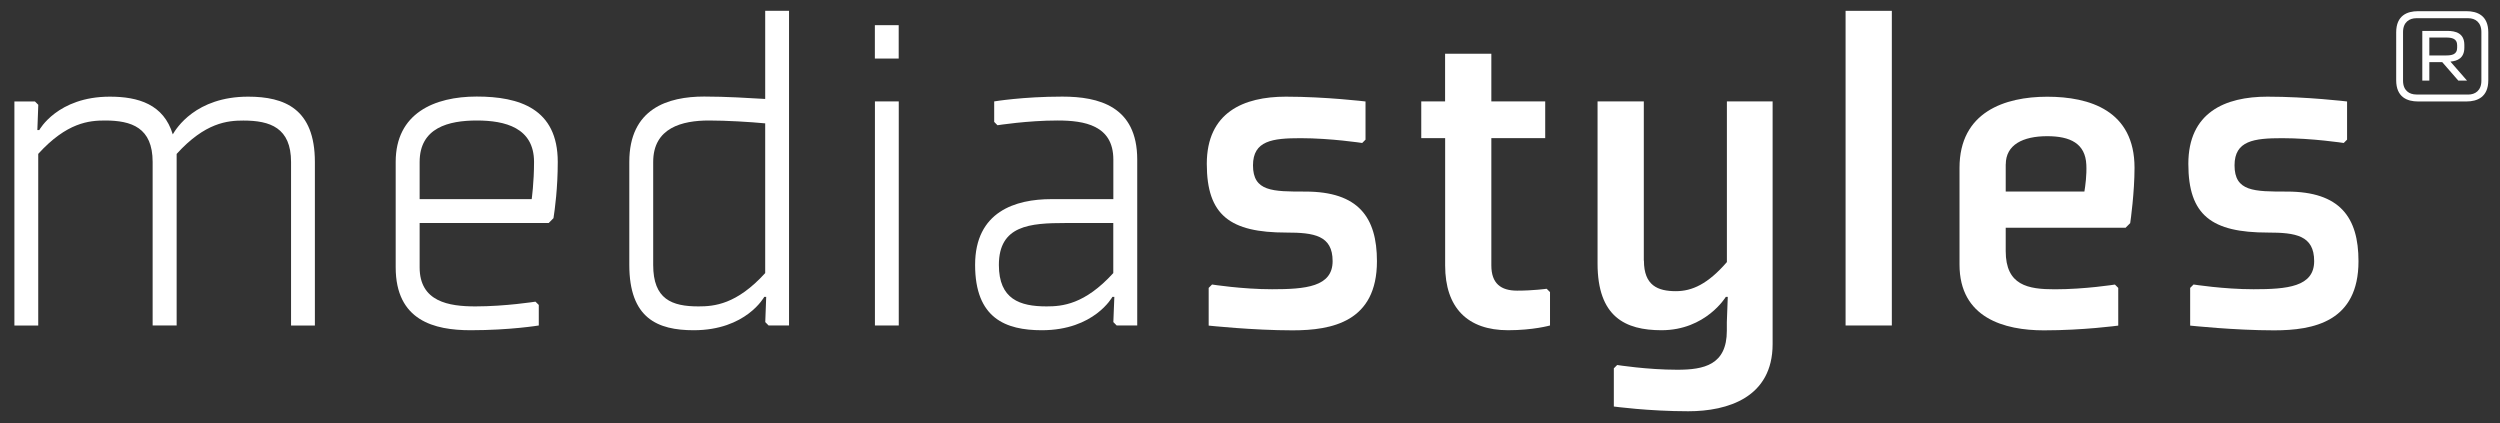<?xml version="1.0" encoding="UTF-8"?>
<svg xmlns="http://www.w3.org/2000/svg" id="Ebene_1" version="1.1" viewBox="0 0 426.98 72.27">
  <rect x="0" y="0" width="426.98" height="72.27" fill="#333333" stroke="none"/>
  <defs>
    <style>
      .st0 {
        fill: #fff;
      }
    </style>
  </defs>
  <path class="st0" d="M30.14,55.59h-4.07v-27.93c0-5.86-3.59-7.08-8.14-7.08-2.69,0-6.51.32-11.4,5.7v29.32H2.46V17.33h3.51l.57.57-.16,4.31h.33s3.09-5.7,12.05-5.7c4.88,0,9.2,1.31,10.75,6.44.57-.98,3.91-6.44,12.87-6.44,6.19,0,11.4,2.04,11.4,11.16v27.93h-4.07v-27.93c0-5.86-3.58-7.08-8.14-7.08-2.69,0-6.52.32-11.4,5.7v29.32"></path>
  <path class="st0" d="M93.73,38.09h-22.06v7.57c0,5.87,4.97,6.67,9.52,6.67,5.13,0,10.26-.81,10.26-.81l.57.56v3.51s-4.89.81-11.65.81c-6.19,0-12.79-1.63-12.79-10.75v-18c0-8.3,6.59-11.16,13.84-11.16s13.84,2.04,13.84,11.16c0,4.48-.49,8.06-.73,9.61l-.81.82M71.67,27.66v6.35h19.14s.4-2.85.4-6.35c0-5.86-4.96-7.08-9.77-7.08s-9.77,1.22-9.77,7.08"></path>
  <path class="st0" d="M134.77,55.59h-3.5l-.57-.58.16-4.31h-.33s-3.09,5.7-12.05,5.7c-6.19,0-11-2.04-11-11.16v-17.59c0-9.12,6.6-11.16,12.79-11.16,3.67,0,7.73.25,10.42.41V1.85h4.07v53.74M130.7,21.07c-2.61-.25-6.68-.49-9.62-.49-4.55,0-9.52,1.22-9.52,7.08v17.59c0,5.86,3.18,7.08,7.73,7.08,2.69,0,6.51-.32,11.4-5.69v-25.57Z"></path>
  <path class="st0" d="M153.49,10h-4.07v-5.7h4.07v5.7ZM149.43,17.32h4.07v38.27h-4.07V17.32Z"></path>
  <path class="st0" d="M194.22,55.59h-3.5l-.57-.58.17-4.31h-.33s-3.1,5.7-12.05,5.7c-6.19,0-11.4-2.04-11.4-11.16s6.91-11.23,13.03-11.23h10.58v-6.76c0-5.86-4.96-6.67-9.52-6.67-5.13,0-10.27.81-10.27.81l-.56-.57v-3.5s4.88-.82,11.64-.82c6.19,0,12.79,1.63,12.79,10.75v28.34M190.14,38.09h-8.14c-6.11,0-11.4.4-11.4,7.16,0,5.86,3.58,7.08,8.14,7.08,2.68,0,6.51-.32,11.4-5.69v-8.55Z"></path>
  <path class="st0" d="M206.99,48.59s5.14.81,10.27.81c5.7,0,10.34-.4,10.34-4.8s-3.18-4.88-7.9-4.88c-9.61,0-13.59-2.94-13.59-11.73s6.27-11.48,13.51-11.48c6.76,0,13.6.82,13.6.82v6.52l-.57.57s-5.37-.82-10.51-.82c-4.8,0-8.14.41-8.14,4.64,0,4.48,3.34,4.48,8.96,4.48,9.04,0,12.21,4.39,12.21,11.89,0,10.34-7.65,11.81-14.41,11.81s-14.33-.81-14.33-.81v-6.44l.57-.57"></path>
  <path class="st0" d="M246.81,23.59h-4.07v-6.27h4.07v-8.14h7.9v8.14h9.2v6.27h-9.2v21.74c0,3.09,1.63,4.31,4.4,4.31s5.05-.32,5.05-.32l.57.57v5.7s-2.85.81-7.16.81c-6.92,0-10.75-3.83-10.75-11.07v-21.74"></path>
  <path class="st0" d="M280.77,44.52c0,4.24,2.36,5.21,5.46,5.21,2.77,0,5.46-1.22,8.71-4.97v-27.44h7.81v41.44c0,9.12-7.65,11.48-14.41,11.48s-12.71-.81-12.71-.81v-6.52l.57-.57s5.12.81,10.26.81c4.56,0,8.47-.81,8.47-6.67v-1.47l.16-4.31h-.33s-3.42,5.7-10.99,5.7c-6.19,0-10.92-2.28-10.92-11.4v-27.68h7.9v27.2"></path>
  <rect class="st0" x="315.21" y="1.85" width="7.9" height="53.74"></rect>
  <path class="st0" d="M363,38.9h-20.44v3.99c0,5.87,3.82,6.52,8.39,6.52,5.14,0,10.26-.81,10.26-.81l.57.57v6.44s-5.94.81-12.7.81-14.41-2.12-14.41-11.23v-16.53c0-9.53,7.73-12.14,14.98-12.14s14.91,2.36,14.91,12.14c0,4.15-.66,8.96-.74,9.45l-.81.81M342.56,28.07v4.64h13.44c.16-.98.41-2.77.33-4.56-.16-3.66-2.77-4.89-6.68-4.89-4.15,0-7.08,1.46-7.08,4.81"></path>
  <path class="st0" d="M374.64,48.59s5.13.81,10.26.81c5.7,0,10.34-.4,10.34-4.8s-3.17-4.88-7.9-4.88c-9.61,0-13.59-2.94-13.59-11.73s6.27-11.48,13.51-11.48c6.76,0,13.6.82,13.6.82v6.52l-.57.57s-5.37-.82-10.51-.82c-4.8,0-8.14.41-8.14,4.64,0,4.48,3.33,4.48,8.96,4.48,9.04,0,12.21,4.39,12.21,11.89,0,10.34-7.66,11.81-14.42,11.81s-14.33-.81-14.33-.81v-6.44l.57-.57"></path>
  <path class="st0" d="M412.98,17.33c-1.83,0-3.73-.72-3.73-3.62V5.52c0-2.89,1.9-3.61,3.73-3.61h8.27c1.83,0,3.73.72,3.73,3.61v8.19c0,2.89-1.9,3.62-3.73,3.62h-8.27ZM421.56,16.15c1.16,0,2.24-.67,2.24-2.36V5.47c0-1.69-1.08-2.36-2.24-2.36h-8.87c-1.18,0-2.27.67-2.27,2.36v8.31c0,1.69,1.08,2.36,2.27,2.36h8.87ZM414.91,10.61v3.16h-1.2V5.28h4.29c1.37,0,2.89.36,2.89,2.39v.46c0,1.81-1.18,2.29-2.38,2.39l2.84,3.25h-1.49l-2.75-3.16h-2.19ZM417.73,9.47c1.01,0,1.93-.15,1.93-1.3v-.46c0-1.13-.91-1.3-1.93-1.3h-2.82v3.06h2.82Z"></path>
</svg>

